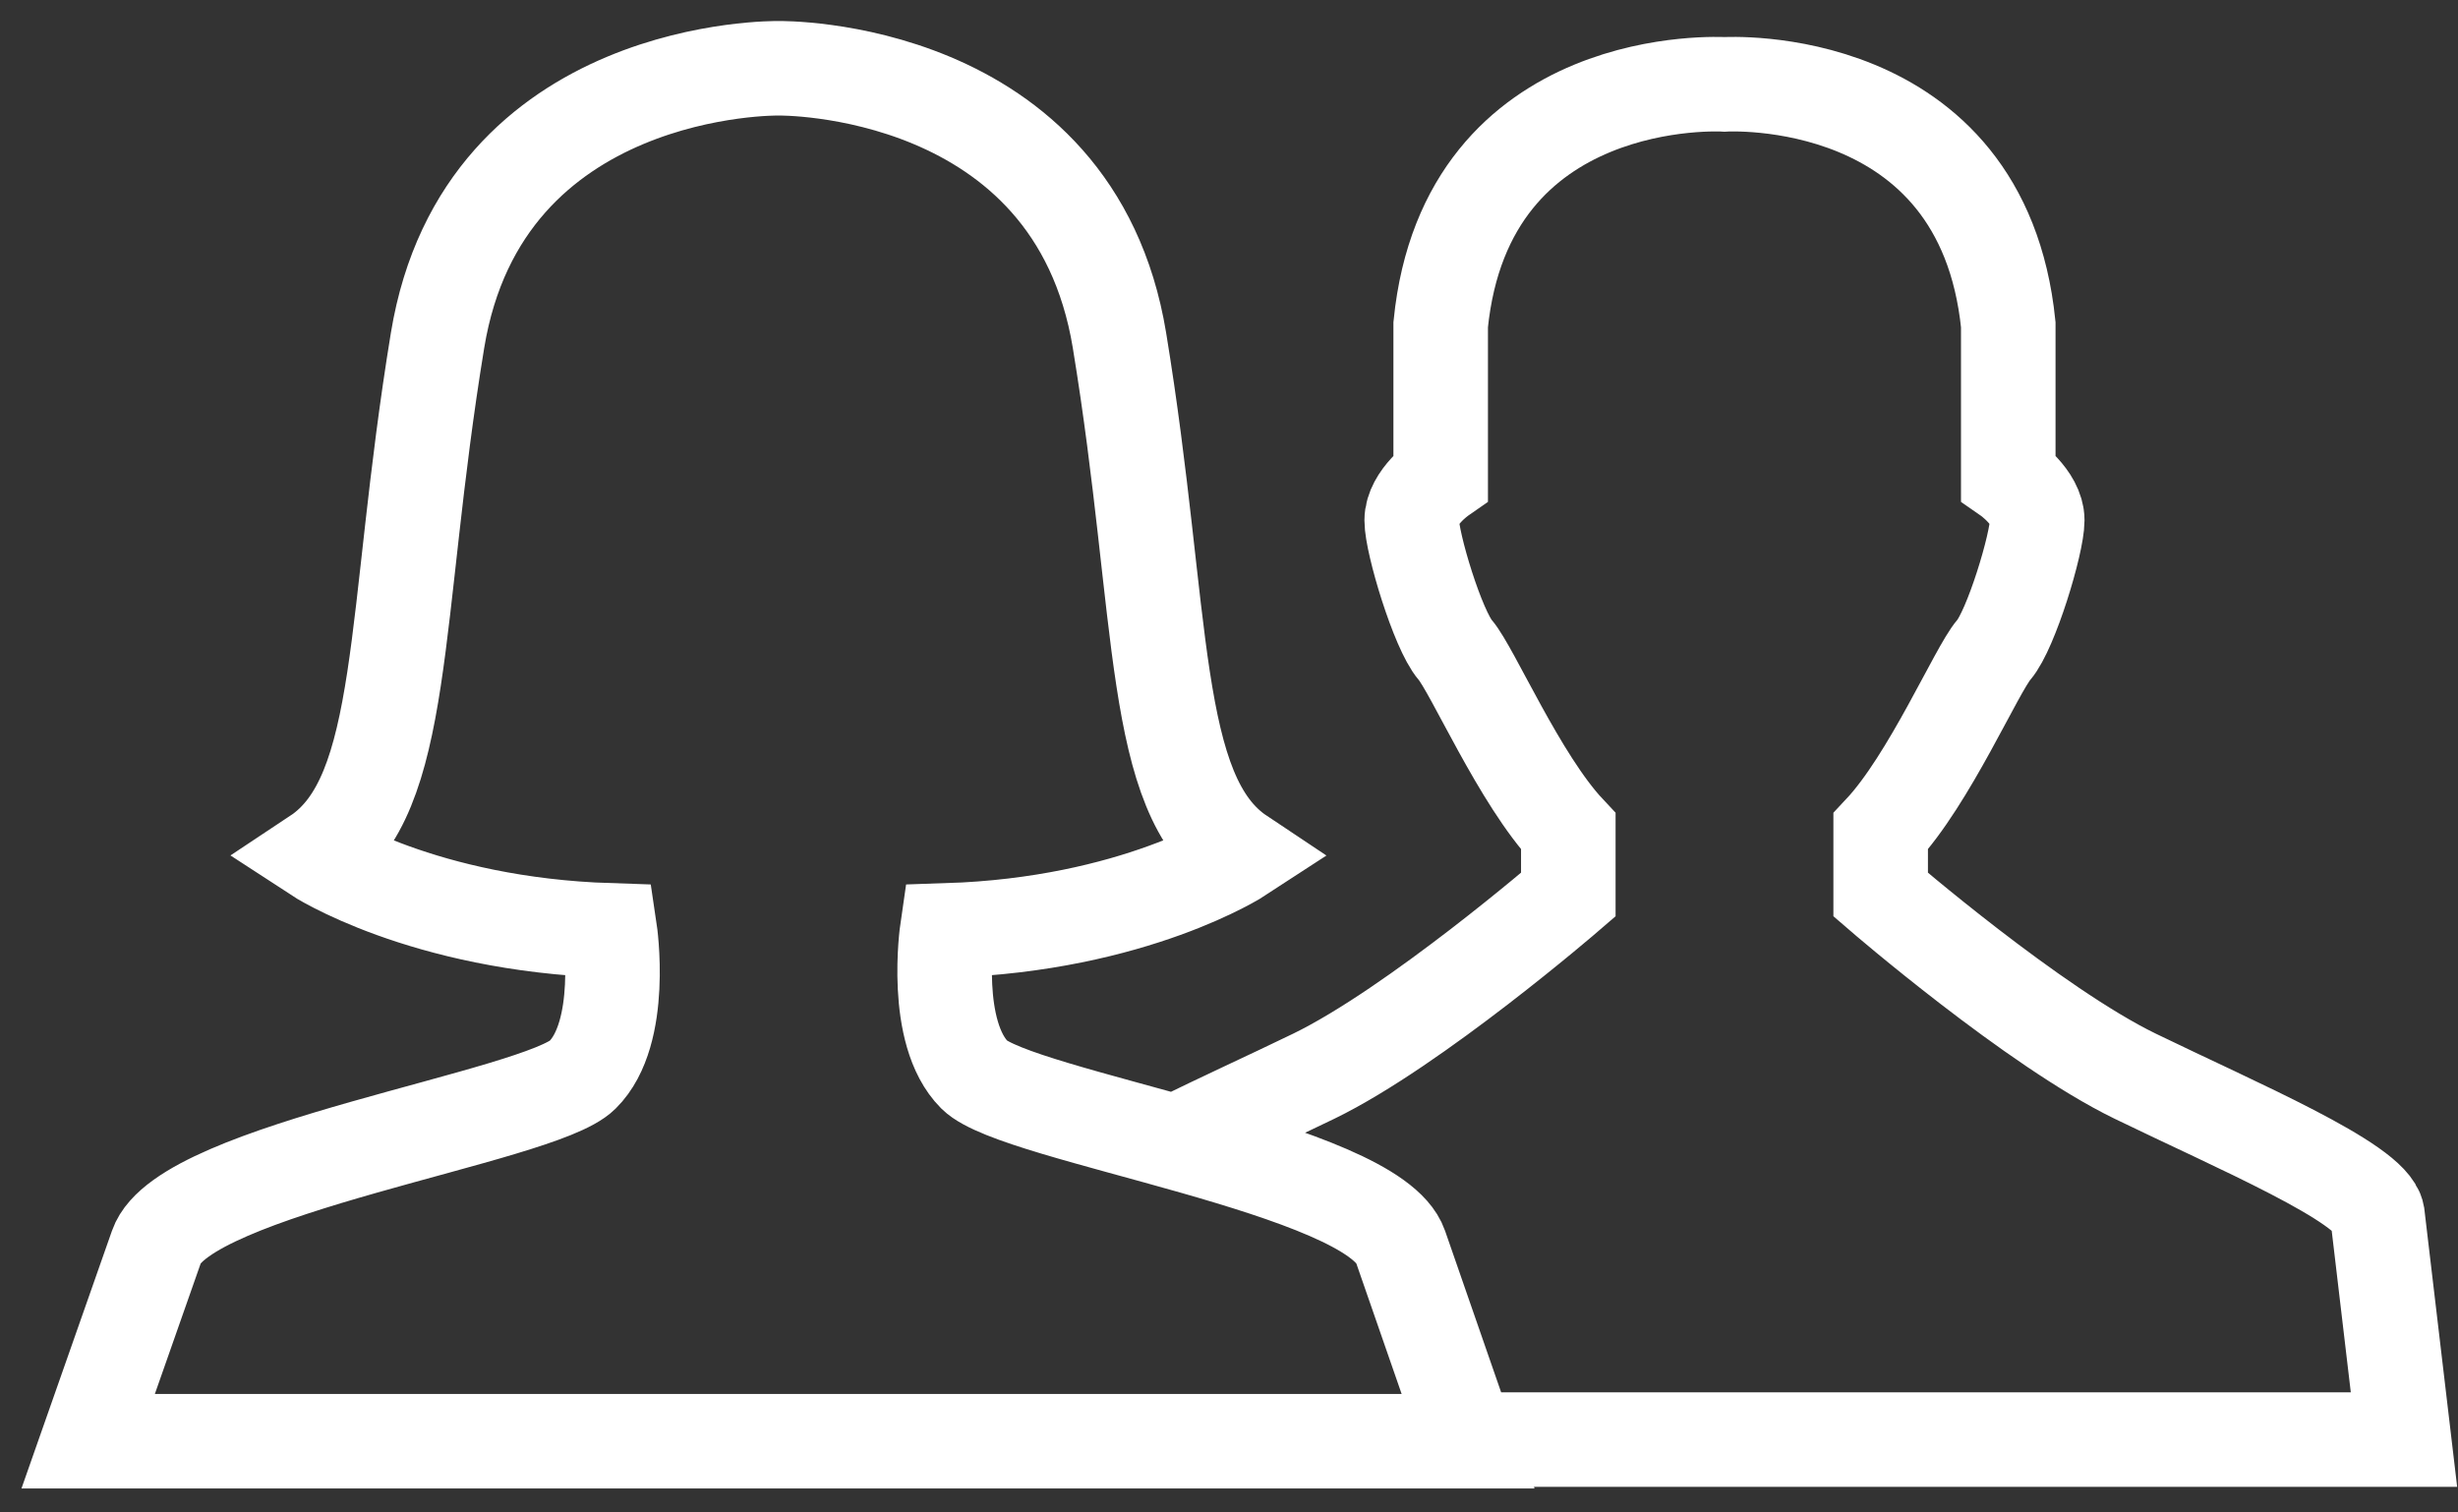 <?xml version="1.0" encoding="utf-8"?>
<svg xmlns="http://www.w3.org/2000/svg" width="91" height="56" viewBox="0 0 91 56" fill="none">
<rect x="0" y="0" width="91" height="56" fill="#333333" stroke="none"/>
<path d="M54.351 53.302H89L88.016 44.972C87.808 43.794 82.785 41.663 79.045 39.845C75.304 38.027 69.626 33.124 69.626 33.124V30.784C71.429 28.862 73.173 24.808 73.814 24.063C74.455 23.318 75.423 20.114 75.423 19.264C75.423 18.415 74.35 17.669 74.35 17.669V12.021C73.382 2.528 63.844 3.124 63.844 3.124C63.844 3.124 54.291 2.528 53.337 12.021V17.669C53.337 17.669 52.264 18.415 52.264 19.264C52.264 20.114 53.233 23.318 53.874 24.063C54.515 24.808 56.258 28.862 58.062 30.784V33.124C58.062 33.124 52.383 38.027 48.643 39.845C47.019 40.635 45.141 41.484 43.531 42.289M51.847 46.149C50.834 43.258 37.645 41.35 36.08 39.8C34.515 38.236 35.066 34.45 35.066 34.45C42.011 34.227 45.931 31.663 45.931 31.663C42.577 29.428 43.129 22.856 41.445 12.602C39.761 2.349 28.822 2.528 28.822 2.528C28.822 2.528 17.883 2.349 16.199 12.602C14.515 22.856 15.082 29.428 11.713 31.663C11.713 31.663 15.633 34.227 22.578 34.45C22.578 34.45 23.144 38.236 21.564 39.8C20 41.365 6.81 43.258 5.797 46.149L3.264 53.362H54.351L51.847 46.149Z" stroke="white" stroke-width="3.5" stroke-miterlimit="10"/>
</svg>